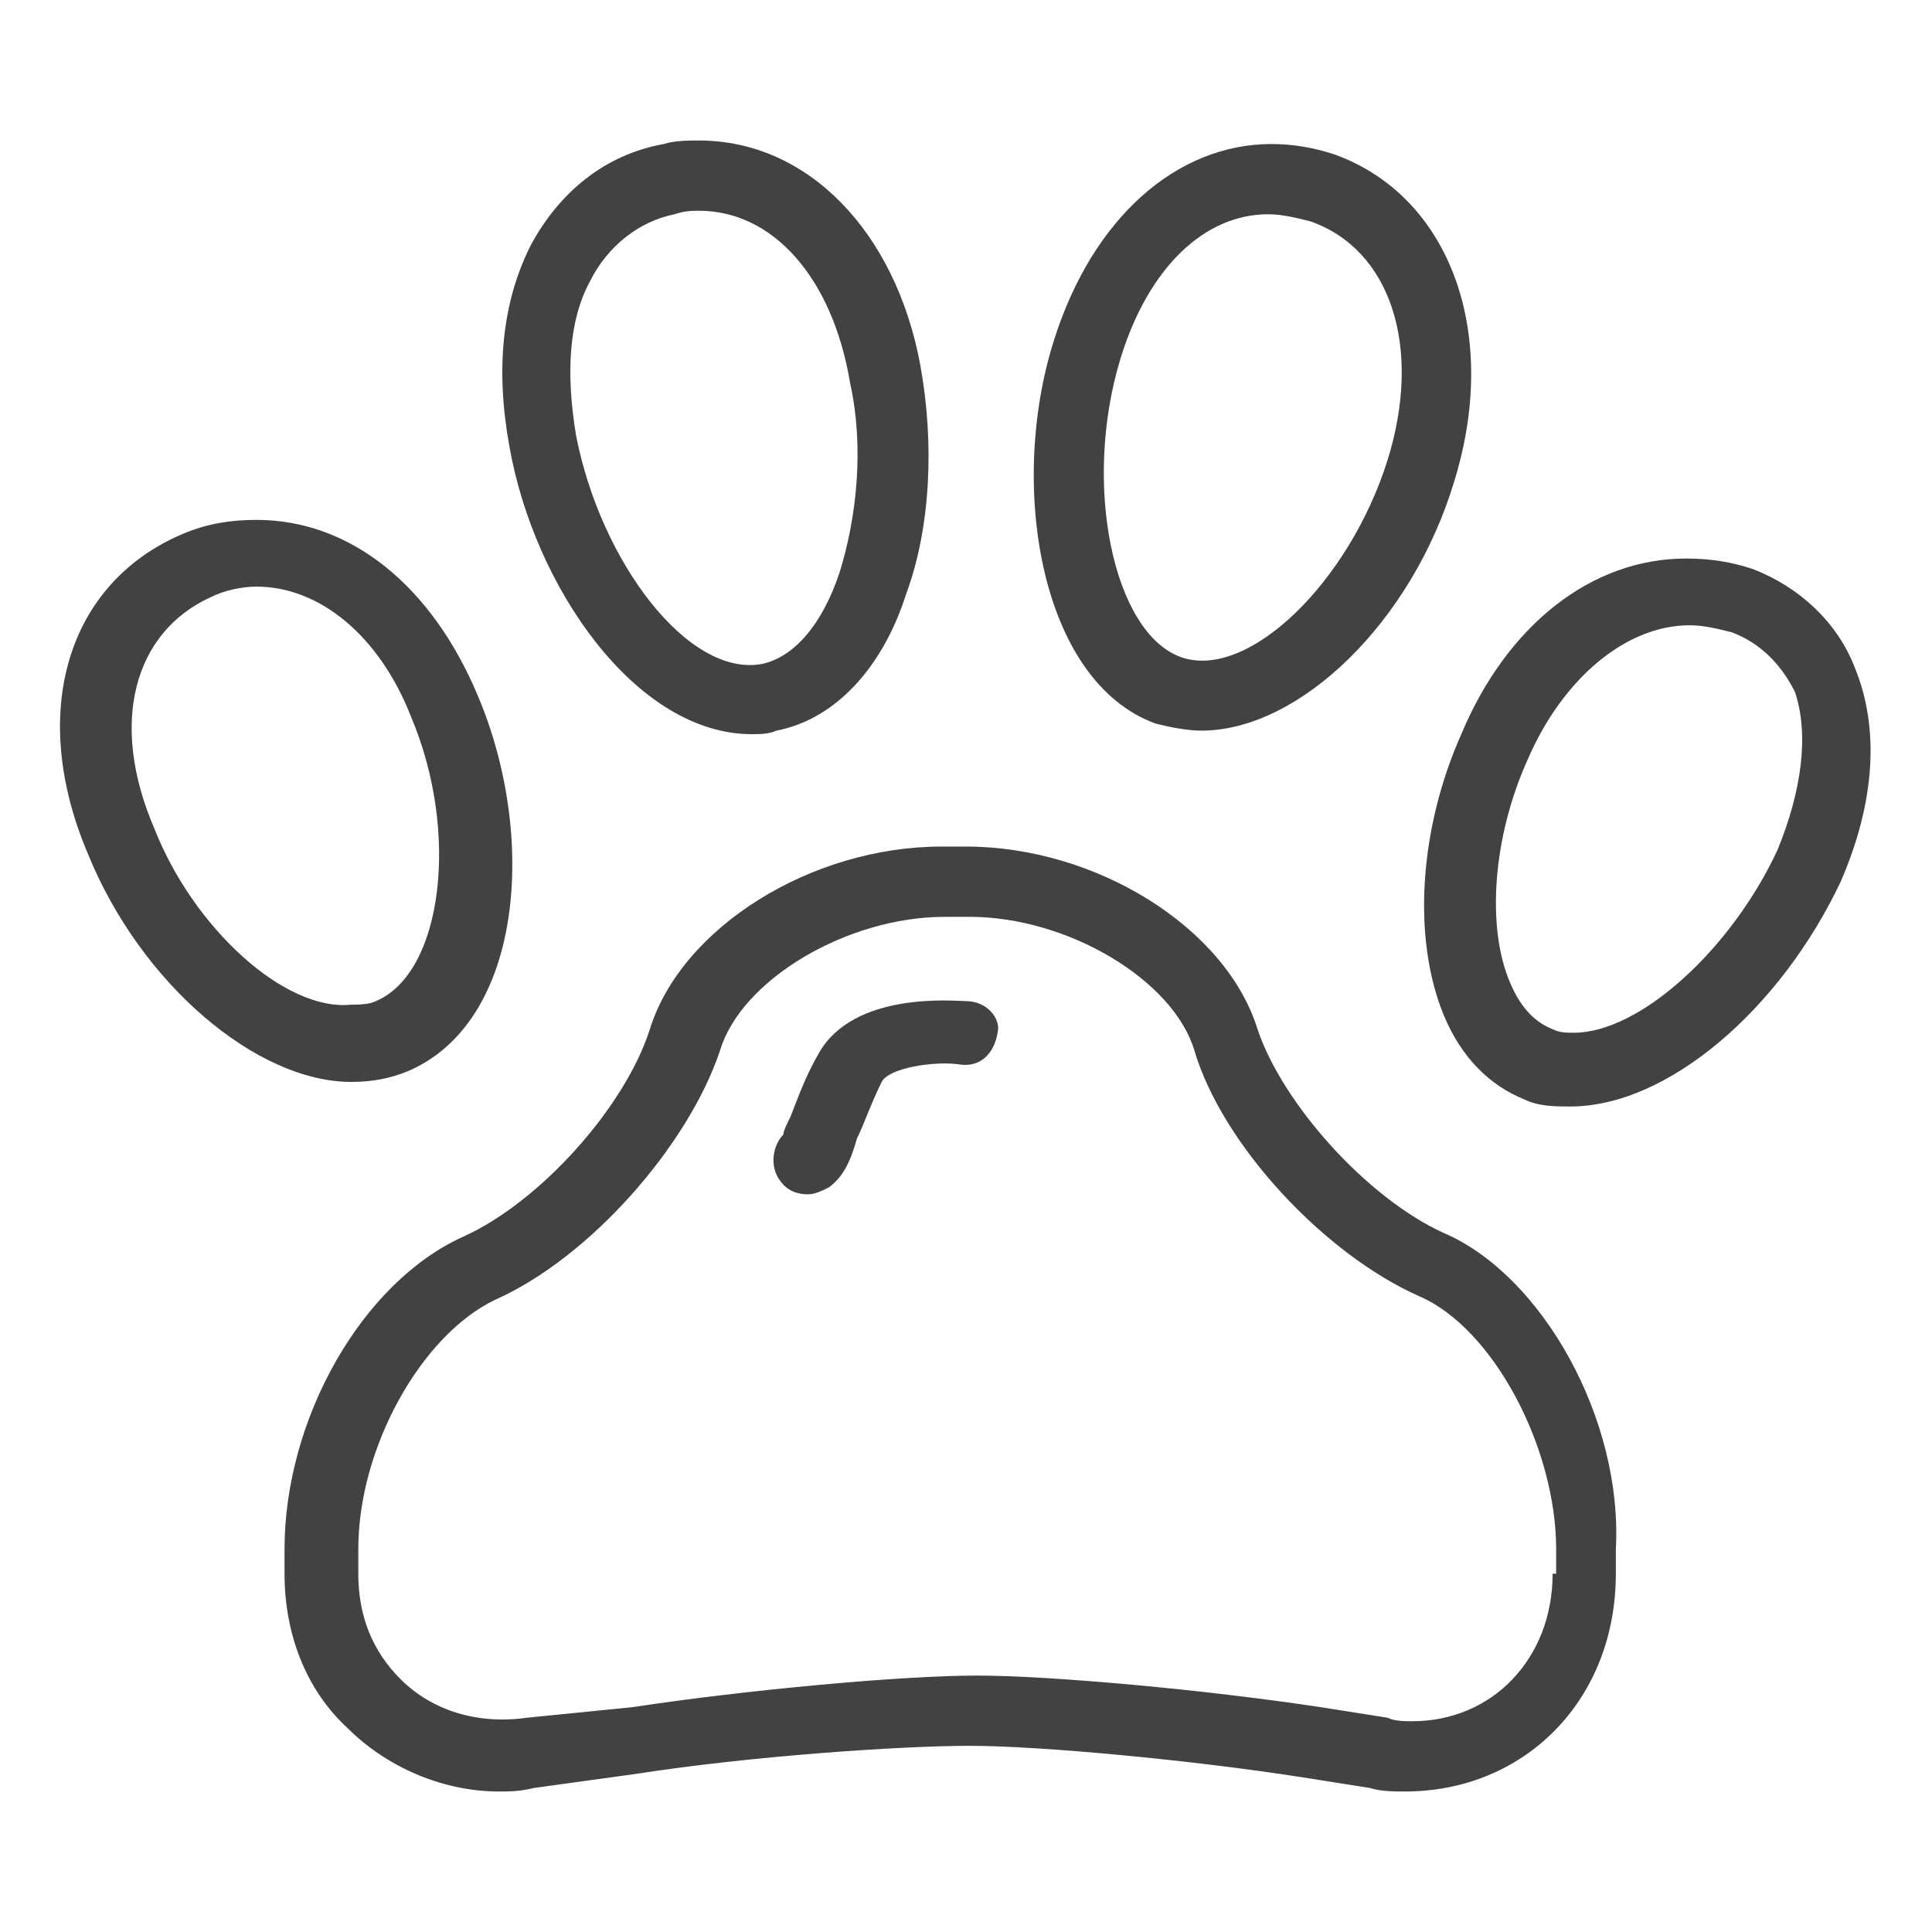 <svg xmlns="http://www.w3.org/2000/svg" xmlns:xlink="http://www.w3.org/1999/xlink" id="icons" x="0px" y="0px" viewBox="0 0 55 55" style="enable-background:new 0 0 55 55;" xml:space="preserve"><style type="text/css">	.st0{fill:#424242;}</style><g>	<path class="st0" d="M41.1,35.1c-2.2-1-4.6-3.7-5.3-5.8c-0.9-2.9-4.6-5.2-8.3-5.2h-0.7c-3.7,0-7.4,2.3-8.3,5.2  c-0.7,2.2-3.1,4.9-5.3,5.9c-2.9,1.3-5.1,5.2-5.1,8.9v0.7c0,1.7,0.6,3.3,1.8,4.4c1.1,1.1,2.7,1.8,4.3,1.8c0.3,0,0.6,0,1-0.1l2.9-0.4  c3.2-0.5,7.5-0.8,9.5-0.8c2,0,6.3,0.4,9.5,0.9l1.9,0.3c0.3,0.1,0.7,0.1,1,0.1c3.4,0,6-2.6,6-6.2v-0.7  C46.2,40.4,43.9,36.3,41.1,35.1z M44.2,44.8c0,2.4-1.7,4.2-4,4.2c-0.2,0-0.5,0-0.7-0.1l-1.9-0.3c-3.3-0.5-7.7-0.9-9.8-0.9  c-2.1,0-6.5,0.4-9.8,0.9L15,48.9c-1.4,0.2-2.7-0.2-3.6-1.1c-0.8-0.8-1.2-1.8-1.2-3v-0.7c0-2.9,1.8-6.1,3.9-7.1  c2.7-1.2,5.5-4.4,6.4-7.1c0.6-2,3.6-3.8,6.4-3.8h0.7c2.8,0,5.8,1.8,6.4,3.8c0.8,2.7,3.7,5.8,6.4,7c2.1,0.9,3.9,4.3,3.9,7.2V44.8z"></path>	<path class="st0" d="M21.4,20.9c0.2,0,0.5,0,0.7-0.1c1.6-0.3,3-1.7,3.7-3.9c0.7-1.9,0.8-4.3,0.4-6.5C25.5,6.6,23,4,19.9,4  c-0.3,0-0.7,0-1,0.1c-1.7,0.3-3,1.4-3.8,2.9c-0.8,1.6-1,3.5-0.6,5.7C15.2,16.7,18.1,20.9,21.4,20.9z M16.8,8c0.5-1,1.4-1.7,2.4-1.9  C19.5,6,19.7,6,19.9,6c2.1,0,3.8,1.9,4.3,4.9c0.4,1.8,0.2,3.8-0.3,5.4c-0.5,1.5-1.3,2.4-2.2,2.6c-2.1,0.4-4.6-2.9-5.3-6.5  C16.1,10.6,16.2,9.1,16.8,8z"></path>	<path class="st0" d="M11.6,30.5c3.3-1.4,3.7-6.7,2-10.7c-1.3-3.1-3.6-5-6.3-5c-0.7,0-1.4,0.1-2.1,0.4c-3.3,1.4-4.4,5.1-2.7,9.1  C4,28,7.3,30.8,10,30.8C10.6,30.8,11.1,30.7,11.6,30.5z M4.4,23.6C3.1,20.6,3.8,18,6,17c0.4-0.2,0.9-0.3,1.3-0.3  c1.8,0,3.5,1.4,4.4,3.7c1.4,3.3,0.9,7.3-1,8.1c-0.2,0.1-0.5,0.1-0.7,0.1C8.1,28.8,5.5,26.4,4.4,23.6z"></path>	<path class="st0" d="M32.9,20.6c0.4,0.1,0.9,0.2,1.3,0.2h0c2.8,0,6-3.1,7.2-7.1c1.3-4.2-0.1-8.1-3.4-9.3c-0.6-0.2-1.2-0.3-1.8-0.3  c-2.7,0-5.1,2.1-6.2,5.6C28.7,13.8,29.6,19.4,32.9,20.6z M31.9,10.2c0.8-2.6,2.4-4.1,4.2-4.1c0.4,0,0.8,0.1,1.2,0.2  c2.3,0.8,3.2,3.6,2.2,6.8c-1.1,3.5-4,6.3-5.9,5.6C31.7,18,30.8,13.8,31.9,10.2z"></path>	<path class="st0" d="M52.8,19c-0.5-1.3-1.6-2.3-2.9-2.8c-0.6-0.2-1.2-0.3-1.9-0.3c-2.7,0-5.1,1.9-6.4,5c-1.2,2.7-1.4,5.8-0.5,8  c0.5,1.2,1.3,2,2.3,2.4c0.4,0.2,0.9,0.2,1.3,0.2c2.8,0,6-2.8,7.7-6.4C53.4,22.8,53.5,20.7,52.8,19z M50.6,24.2  c-1.3,2.8-3.9,5.2-5.8,5.2c-0.2,0-0.4,0-0.6-0.1c-0.5-0.2-0.9-0.6-1.2-1.3c-0.7-1.6-0.5-4.2,0.5-6.4c1-2.3,2.8-3.8,4.6-3.8  c0.4,0,0.8,0.1,1.2,0.2c0.8,0.3,1.4,0.9,1.8,1.7C51.5,20.9,51.3,22.5,50.6,24.2z"></path>	<path class="st0" d="M27.5,28.5c-0.3,0-3.2-0.3-4.2,1.5c-0.4,0.7-0.6,1.3-0.8,1.8c-0.1,0.2-0.2,0.4-0.2,0.5  c-0.3,0.3-0.4,0.9-0.1,1.3c0.2,0.3,0.5,0.4,0.8,0.4c0.2,0,0.4-0.1,0.6-0.2c0.4-0.3,0.6-0.7,0.8-1.4c0.2-0.4,0.4-1,0.7-1.6  c0.2-0.4,1.5-0.6,2.2-0.5c0.6,0.1,1-0.3,1.1-0.9C28.5,29,28.1,28.5,27.5,28.5z"></path></g></svg>